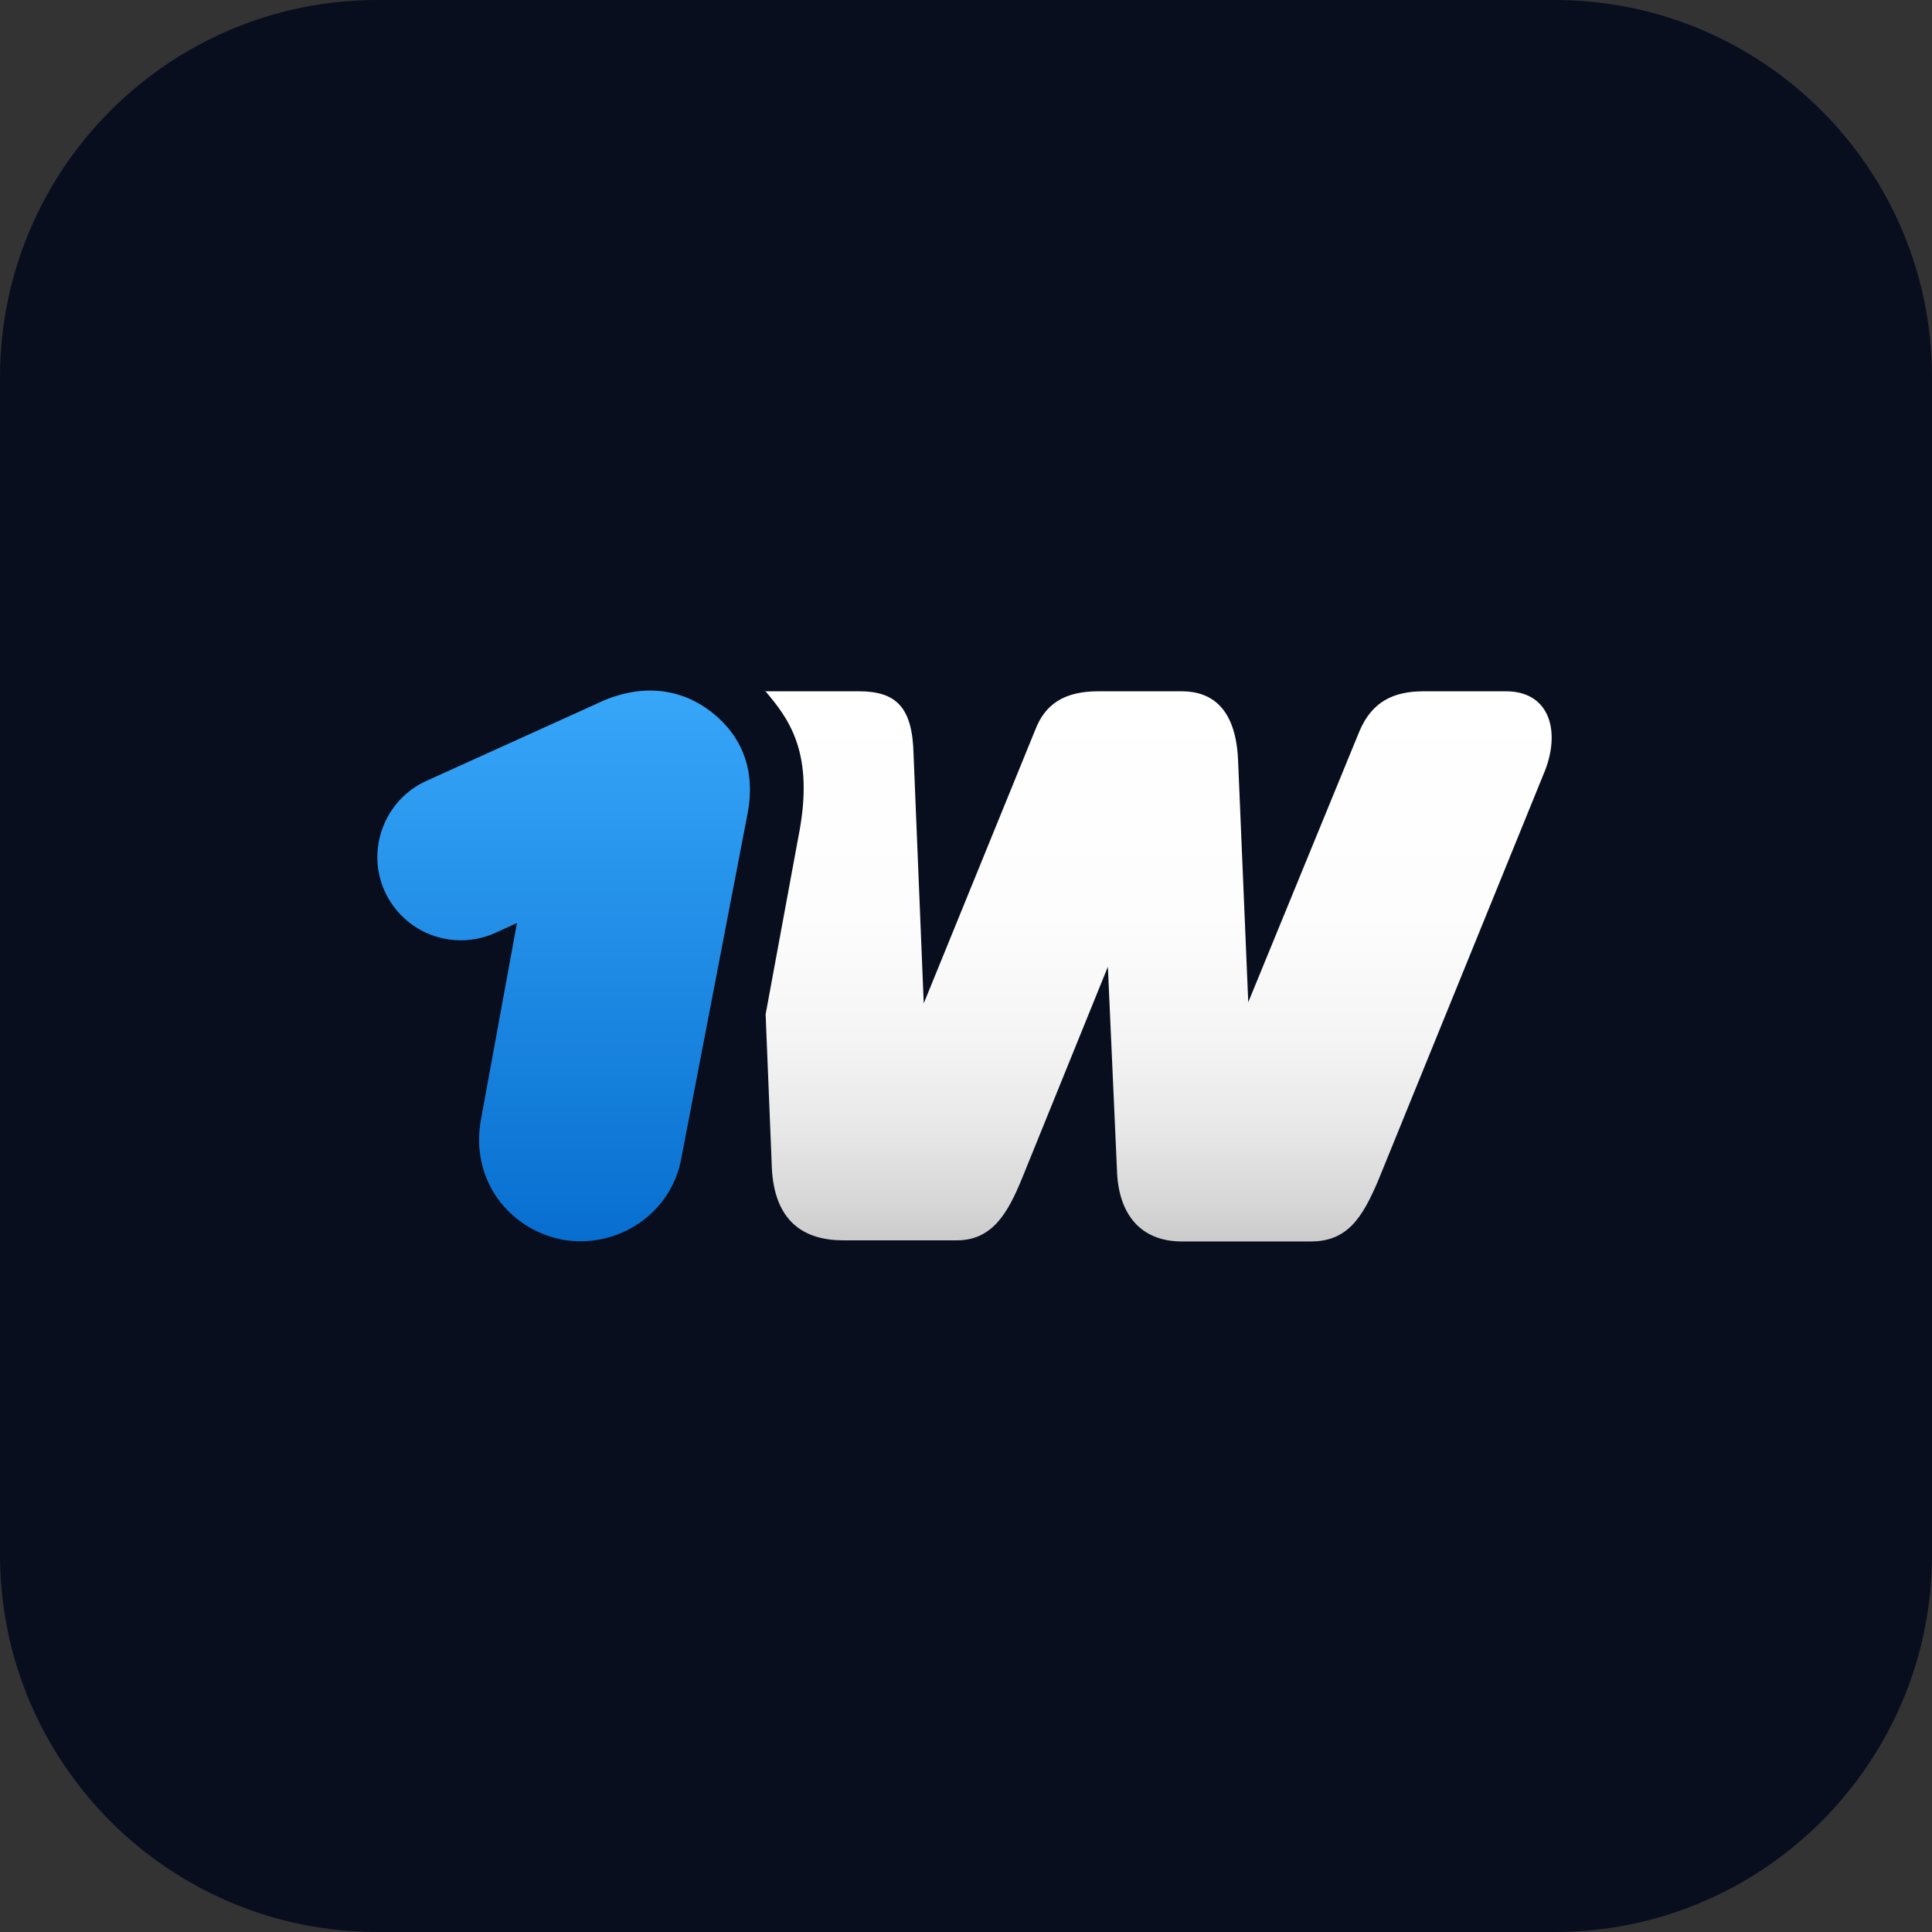 <svg version="1.2" xmlns="http://www.w3.org/2000/svg" viewBox="0 0 512 512" width="512" height="512"><rect x="0" y="0" width="512" height="512" fill="#333333" stroke="none"/><defs><linearGradient id="P" gradientUnits="userSpaceOnUse"/><linearGradient id="g1" x2="1" href="#P" gradientTransform="matrix(0,-169.405,114.614,0,149.331,349.013)"><stop stop-color="#0167ca"/><stop offset="1" stop-color="#38a8fa"/></linearGradient><linearGradient id="g2" x2="1" href="#P" gradientTransform="matrix(0,-152.996,218.556,0,307.054,332.705)"><stop stop-color="#c8c7c7"/><stop offset=".08" stop-color="#d6d5d5"/><stop offset=".22" stop-color="#e8e8e8"/><stop offset=".38" stop-color="#f5f5f5"/><stop offset=".59" stop-color="#fdfdfd"/><stop offset="1" stop-color="#fff"/></linearGradient></defs><style>.a{fill:#080e1e}.b{fill:url(#g1)}.c{fill:url(#g2)}</style><path class="a" d="m0 100c0-55.2 44.8-100 100-100h312c55.2 0 100 44.8 100 100v312c0 55.2-44.8 100-100 100h-312c-55.2 0-100-44.8-100-100z"/><path class="b" d="m198 216.2c2.7-13.1-2.2-22.6-11.1-28.7-8-5.4-18.2-6.2-29-0.9l-44.8 20.3c-11.2 5-16.1 18.2-11.2 29.2 5.1 11.2 18 16.1 29.2 11.2l5.9-2.7-9.6 52.4c-2.7 15.8 7.5 28.7 21.5 31.5 14.8 2.7 29.2-7 31.7-21.8z"/><path class="c" d="m202.7 183c5.9 7 12.9 15.6 9.3 36.5l-9.1 49.3 1.6 39.5c0.3 14.2 7.3 20.4 19 20.4h30.1c9.4 0 13.5-7.3 17.2-16.3l22.8-56.2 2.4 53.7c0.3 11.8 6.2 19.1 17.2 19.1h34.1c9.6 0 13.6-5.9 18-16.3l43.7-107.4c4.8-11.1 1.9-22.1-9.9-22.1h-21.8c-8.1 0-13.7 2.8-17 10.5l-29.5 71.9-2.7-64.2c-0.6-13.7-7-18.2-14.9-18.2h-22.2c-8.9 0-14 3.4-16.6 10.1l-29.6 72.6-2.7-66.1c-0.3-12.4-4.6-16.6-14.5-16.6h-19-5.9z"/></svg>
